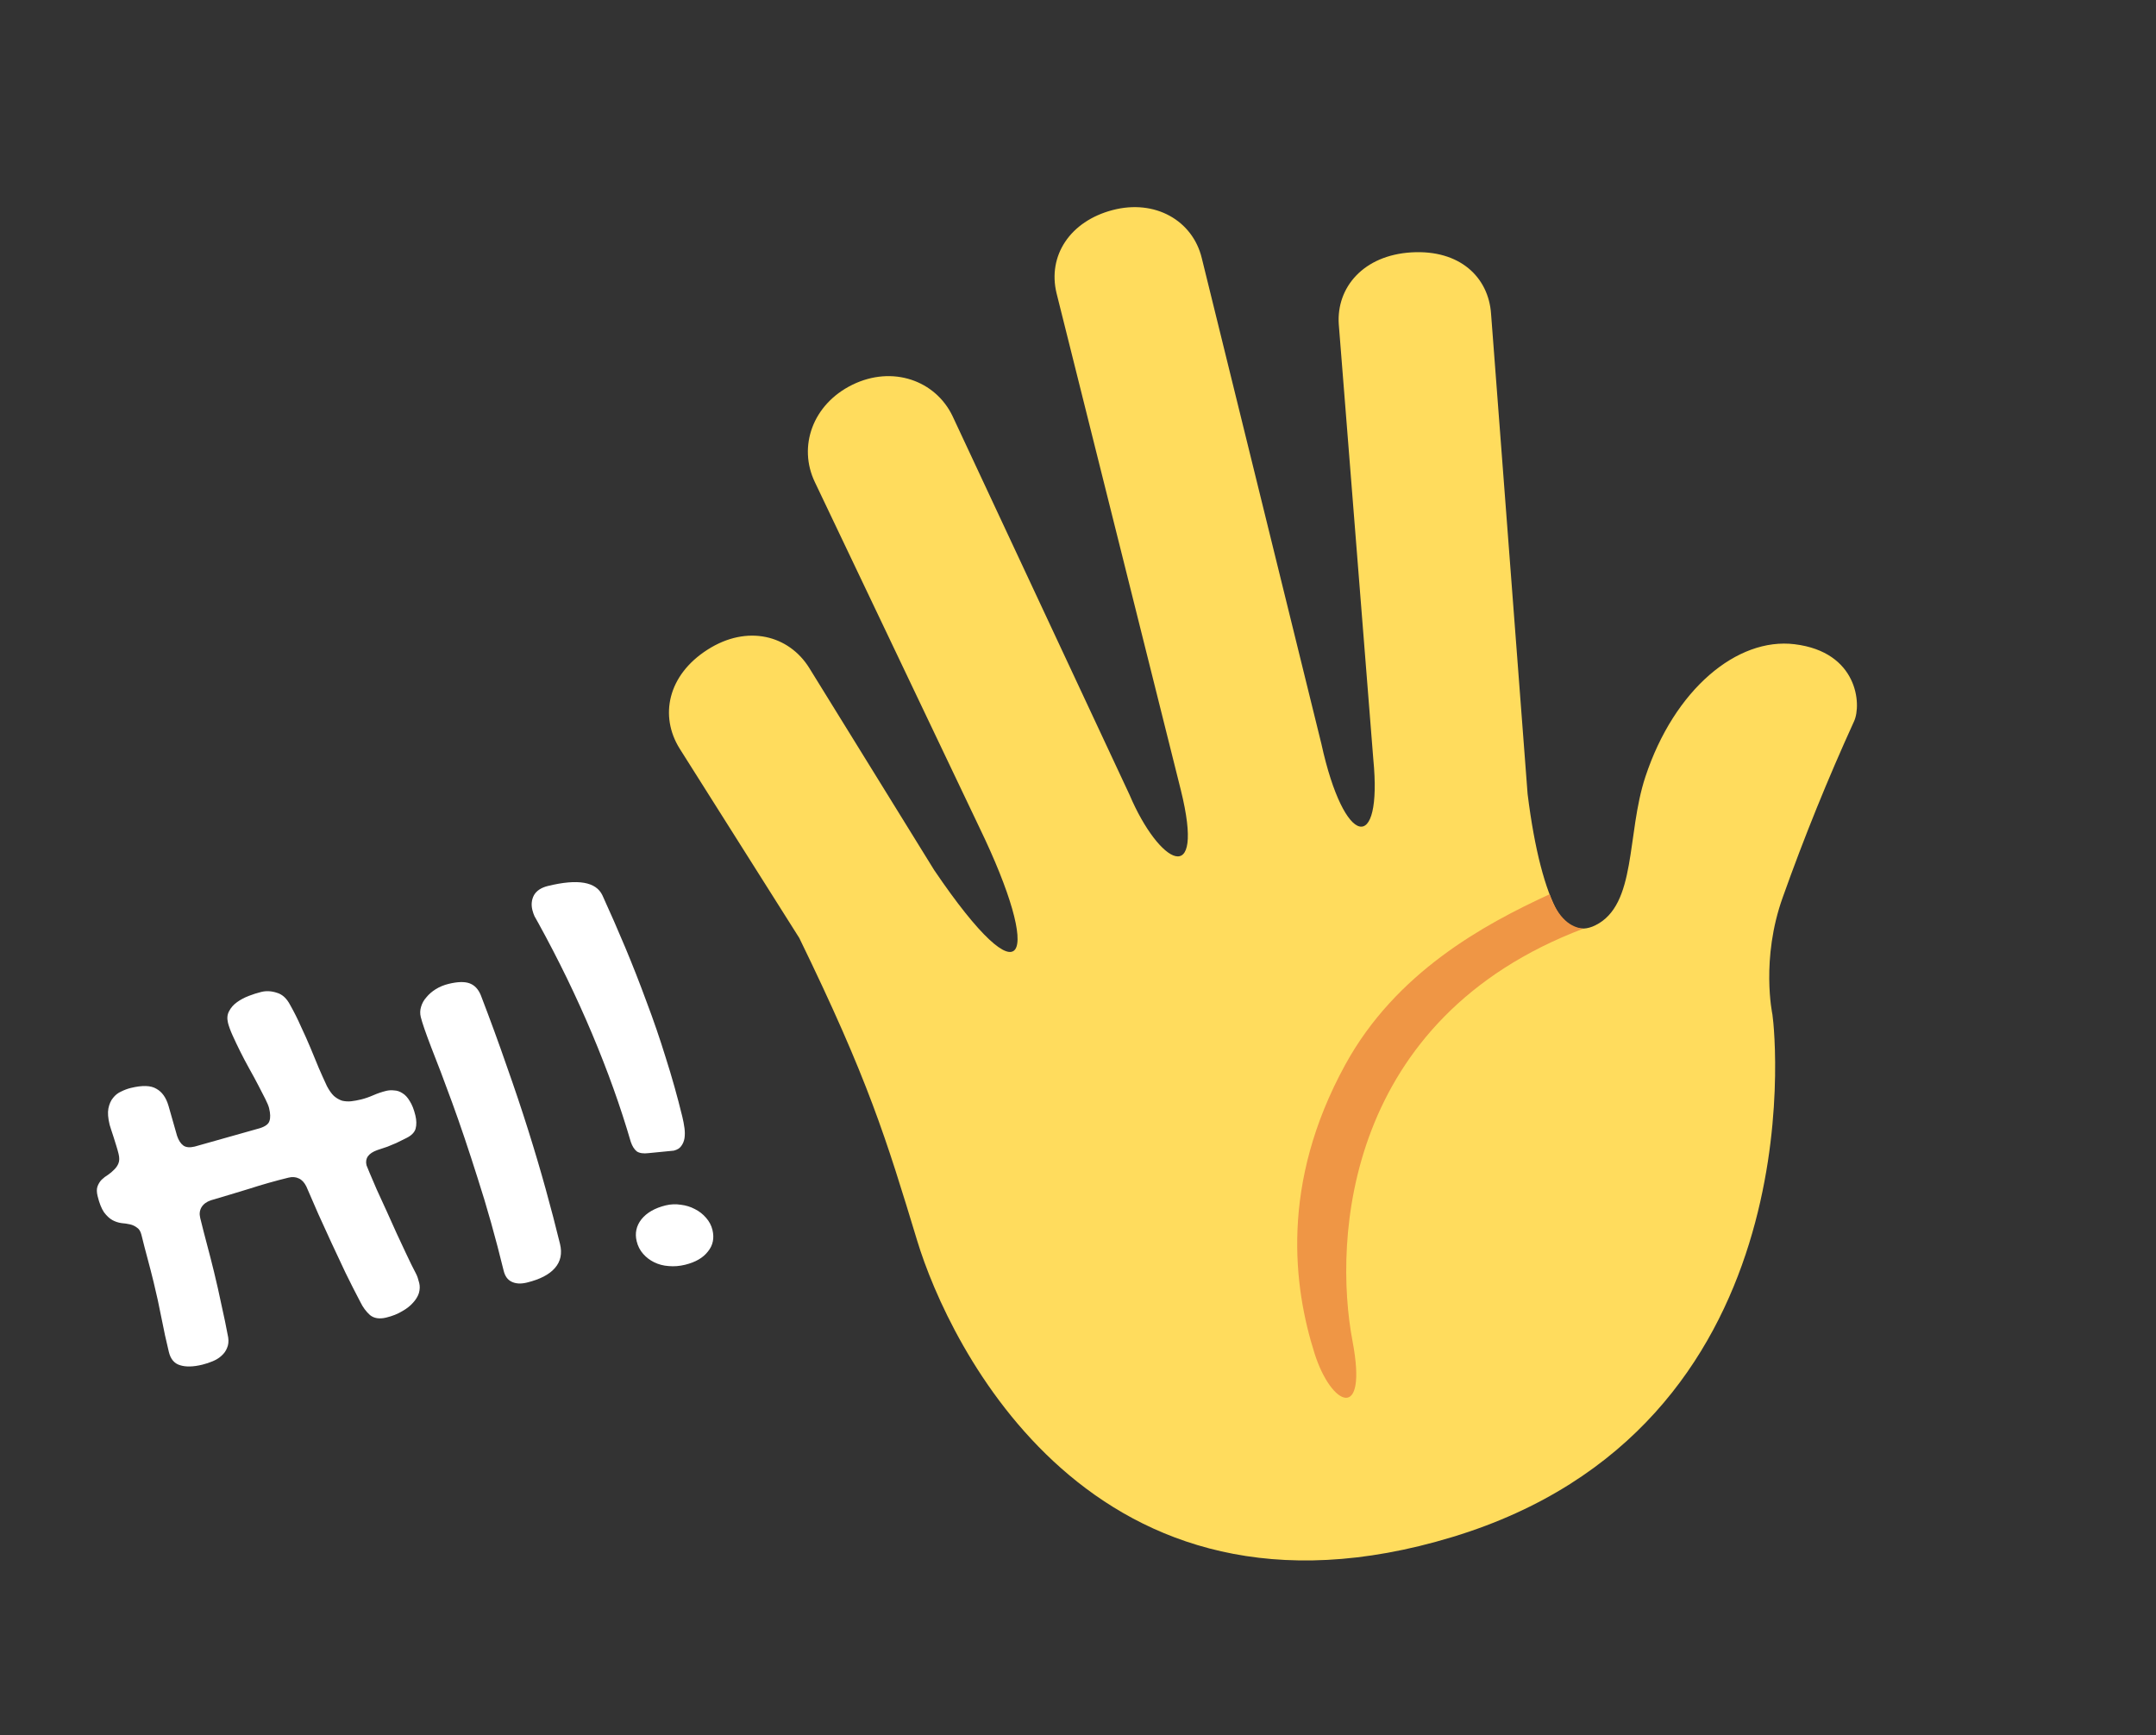 <svg width="164" height="132" viewBox="0 0 164 132" fill="none" xmlns="http://www.w3.org/2000/svg">
<rect x="0" y="0" width="164" height="132" fill="#333333" stroke="none"/>
<g clip-path="url(#clip0_14551_34553)">
<path d="M136.507 49.008C132.156 48.476 127.366 52.416 125.159 59.093C123.709 63.477 124.52 68.847 121.339 70.398C120.124 70.992 119.193 70.425 118.492 69.415C117.538 67.642 116.735 64.698 116.2 60.4L113.421 23.883C113.233 21.085 111.045 18.986 107.378 19.198C103.711 19.411 101.65 21.866 101.836 24.665L104.462 57.743C105.173 65.008 102.256 64.535 100.514 56.591L91.415 19.633C90.72 16.773 87.861 15.133 84.63 15.981C81.399 16.829 79.678 19.445 80.367 22.302L89.824 60.111C91.71 67.75 88.158 65.735 85.921 60.465L72.453 31.645C71.148 28.937 67.888 27.783 64.849 29.264C61.811 30.748 60.683 33.976 61.987 36.683L74.504 62.959C79.344 72.972 78.075 76.537 71.064 66.197L61.553 50.807C60.015 48.34 56.862 47.478 53.821 49.421C50.78 51.364 50.159 54.474 51.694 56.941L60.799 71.356C66.046 82.132 67.404 86.601 69.772 94.397C72.14 102.194 83.06 125.253 110.489 116.923C137.918 108.592 135.097 79.016 134.822 77.173C134.822 77.173 133.915 72.959 135.616 68.24C137.23 63.706 139.038 59.244 141.035 54.866C141.612 53.601 141.33 49.597 136.507 49.008Z" fill="#FFDC5D"/>
<path d="M120.442 70.645C119.505 70.56 118.535 69.902 117.875 68.03C112.839 70.346 106.178 73.977 102.334 80.987C97.342 90.085 98.41 97.955 99.993 102.956C101.269 106.989 104.059 108.235 102.885 102.041C101.398 94.22 102.354 77.498 120.442 70.645Z" fill="#EF9645"/>
</g>
<path d="M20.469 84.3C20.429 84.138 20.334 83.905 20.181 83.6C20.029 83.295 19.851 82.949 19.648 82.563C19.441 82.163 19.214 81.743 18.967 81.306C18.716 80.854 18.484 80.413 18.27 79.983C18.056 79.553 17.864 79.148 17.693 78.77C17.523 78.392 17.406 78.07 17.341 77.806C17.259 77.468 17.288 77.173 17.428 76.921C17.565 76.654 17.766 76.426 18.031 76.237C18.296 76.048 18.592 75.89 18.919 75.763C19.246 75.637 19.563 75.536 19.872 75.46C20.253 75.367 20.647 75.387 21.053 75.521C21.471 75.637 21.812 75.951 22.077 76.462C22.378 76.995 22.652 77.542 22.898 78.104C23.156 78.648 23.397 79.188 23.621 79.725C23.842 80.246 24.052 80.755 24.251 81.251C24.465 81.743 24.67 82.199 24.866 82.618C25.04 82.949 25.218 83.201 25.4 83.374C25.597 83.544 25.806 83.664 26.025 83.735C26.256 83.787 26.485 83.801 26.712 83.777C26.954 83.749 27.208 83.702 27.472 83.638C27.766 83.566 28.074 83.459 28.397 83.318C28.721 83.177 29.044 83.067 29.367 82.988C29.572 82.938 29.779 82.926 29.988 82.953C30.208 82.961 30.421 83.034 30.625 83.17C30.826 83.292 31.006 83.489 31.166 83.761C31.341 84.03 31.484 84.392 31.595 84.847C31.688 85.229 31.694 85.57 31.612 85.87C31.526 86.155 31.288 86.392 30.899 86.581L30.149 86.951C29.91 87.056 29.684 87.15 29.471 87.233C29.269 87.298 29.01 87.385 28.695 87.493C28.022 87.735 27.751 88.121 27.88 88.649C27.891 88.693 27.969 88.884 28.114 89.222C28.259 89.56 28.44 89.983 28.657 90.49C28.885 90.978 29.135 91.524 29.407 92.127C29.675 92.715 29.931 93.282 30.174 93.83C30.431 94.374 30.659 94.862 30.859 95.296C31.055 95.715 31.198 96.014 31.288 96.194C31.441 96.499 31.561 96.735 31.648 96.9C31.735 97.065 31.816 97.302 31.891 97.611C31.949 97.846 31.94 98.097 31.866 98.364C31.787 98.616 31.637 98.863 31.416 99.104C31.21 99.341 30.936 99.556 30.594 99.748C30.255 99.955 29.851 100.116 29.381 100.231C28.868 100.357 28.456 100.294 28.145 100.043C27.846 99.774 27.602 99.445 27.414 99.055C27.036 98.339 26.661 97.598 26.287 96.834C25.928 96.066 25.571 95.305 25.216 94.552C24.875 93.795 24.54 93.06 24.21 92.347C23.891 91.616 23.589 90.92 23.302 90.258C23.15 89.953 22.961 89.751 22.734 89.65C22.503 89.536 22.241 89.514 21.948 89.586C20.95 89.83 19.953 90.112 18.958 90.434C17.974 90.736 17.003 91.028 16.044 91.309C15.714 91.421 15.477 91.596 15.332 91.833C15.188 92.071 15.154 92.344 15.229 92.652C15.398 93.342 15.572 94.023 15.752 94.695C15.932 95.367 16.108 96.055 16.28 96.759C16.477 97.567 16.666 98.4 16.844 99.259C17.038 100.114 17.209 100.943 17.359 101.747C17.402 102.048 17.373 102.311 17.273 102.538C17.187 102.761 17.049 102.958 16.857 103.13C16.68 103.297 16.458 103.437 16.19 103.55C15.936 103.658 15.67 103.747 15.391 103.815C14.701 103.984 14.136 103.997 13.697 103.856C13.262 103.729 12.977 103.394 12.845 102.85C12.644 102.028 12.456 101.164 12.281 100.258C12.106 99.351 11.907 98.443 11.685 97.533C11.534 96.916 11.381 96.323 11.227 95.754C11.068 95.171 10.914 94.57 10.763 93.954C10.695 93.675 10.579 93.486 10.414 93.386C10.261 93.268 10.085 93.186 9.888 93.141C9.69 93.096 9.472 93.064 9.234 93.044C8.992 93.01 8.763 92.934 8.548 92.815C8.332 92.697 8.12 92.499 7.913 92.224C7.72 91.944 7.557 91.532 7.424 90.989C7.353 90.696 7.348 90.456 7.412 90.269C7.486 90.064 7.591 89.89 7.728 89.748C7.879 89.602 8.043 89.477 8.219 89.371C8.392 89.251 8.547 89.12 8.683 88.978C8.834 88.832 8.943 88.673 9.01 88.501C9.088 88.311 9.091 88.069 9.019 87.775C8.976 87.599 8.919 87.395 8.847 87.164C8.771 86.918 8.699 86.687 8.63 86.47C8.562 86.254 8.5 86.066 8.446 85.909C8.388 85.736 8.352 85.62 8.338 85.561C8.216 85.062 8.185 84.65 8.245 84.324C8.317 83.98 8.437 83.709 8.607 83.512C8.773 83.3 8.976 83.142 9.214 83.037C9.464 82.913 9.707 82.823 9.942 82.766C10.822 82.55 11.473 82.57 11.893 82.825C12.325 83.062 12.632 83.493 12.816 84.117L13.469 86.407C13.585 86.753 13.747 87.001 13.955 87.152C14.159 87.289 14.445 87.312 14.812 87.223L19.768 85.825C20.187 85.691 20.43 85.507 20.497 85.273C20.579 85.035 20.569 84.711 20.469 84.3ZM32.008 77.371C31.943 77.107 31.95 76.848 32.028 76.596C32.103 76.329 32.238 76.086 32.434 75.867C32.626 75.633 32.863 75.427 33.146 75.249C33.444 75.067 33.769 74.933 34.121 74.847C34.812 74.679 35.345 74.665 35.722 74.806C36.099 74.947 36.381 75.244 36.569 75.696C37.296 77.587 37.954 79.387 38.543 81.095C39.142 82.784 39.688 84.409 40.178 85.969C40.665 87.515 41.108 89.009 41.507 90.452C41.903 91.88 42.266 93.269 42.596 94.62C42.776 95.354 42.646 95.969 42.207 96.466C41.783 96.958 41.072 97.327 40.074 97.571C39.618 97.682 39.232 97.66 38.914 97.504C38.614 97.36 38.414 97.082 38.313 96.671C37.696 94.146 37.037 91.802 36.337 89.639C35.648 87.458 34.999 85.532 34.388 83.861C33.777 82.19 33.251 80.801 32.81 79.696C32.379 78.572 32.112 77.797 32.008 77.371ZM40.947 70.215C40.838 70.023 40.742 69.852 40.659 69.702C40.59 69.547 40.536 69.389 40.496 69.228C40.396 68.817 40.436 68.441 40.617 68.101C40.813 67.758 41.169 67.523 41.682 67.398C43.958 66.841 45.339 67.079 45.825 68.112C46.426 69.427 47.008 70.756 47.569 72.097C48.13 73.438 48.667 74.808 49.18 76.207C49.705 77.588 50.192 79.009 50.643 80.47C51.105 81.913 51.524 83.406 51.901 84.947C51.972 85.241 52.028 85.531 52.066 85.817C52.102 86.088 52.102 86.345 52.068 86.587C52.03 86.814 51.947 87.013 51.818 87.185C51.703 87.353 51.514 87.469 51.249 87.534L49.335 87.722C48.942 87.771 48.644 87.727 48.439 87.591C48.246 87.436 48.093 87.193 47.981 86.862C47.207 84.204 46.226 81.465 45.038 78.643C43.851 75.822 42.487 73.012 40.947 70.215ZM52.111 96.215C51.686 96.319 51.266 96.352 50.852 96.313C50.456 96.285 50.09 96.188 49.754 96.021C49.435 95.865 49.158 95.653 48.921 95.384C48.684 95.116 48.521 94.798 48.431 94.431C48.28 93.814 48.401 93.256 48.792 92.755C49.198 92.252 49.812 91.899 50.634 91.698C51.016 91.605 51.401 91.589 51.789 91.649C52.173 91.695 52.526 91.803 52.848 91.974C53.185 92.141 53.473 92.366 53.714 92.649C53.95 92.918 54.11 93.221 54.193 93.559C54.347 94.19 54.232 94.74 53.849 95.207C53.483 95.685 52.904 96.021 52.111 96.215Z" fill="white"/>
<defs>
<clipPath id="clip0_14551_34553">
<rect width="104.504" height="104.504" fill="white" transform="translate(32.902 31.273) rotate(-16.895)"/>
</clipPath>
</defs>
</svg>
